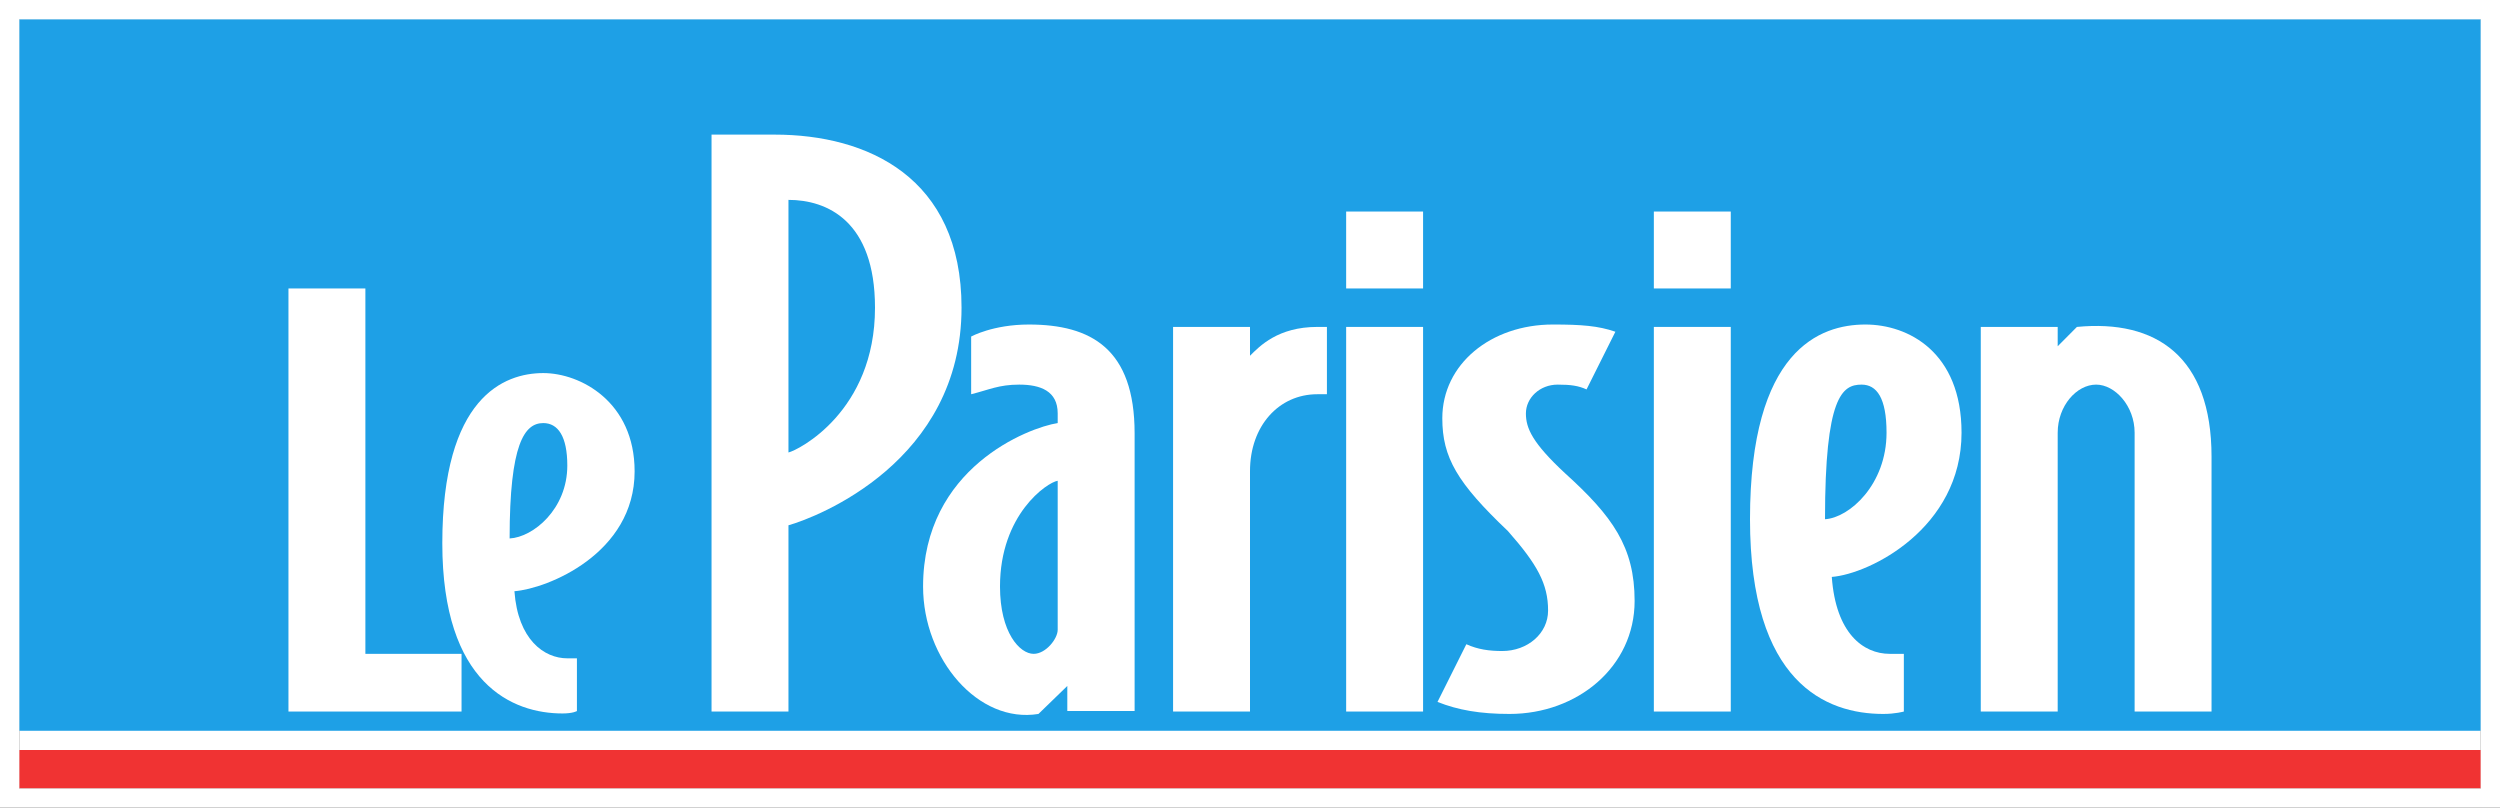 <?xml version="1.0" encoding="utf-8"?>
<!-- Generator: Adobe Illustrator 19.2.1, SVG Export Plug-In . SVG Version: 6.00 Build 0)  -->
<svg version="1.1" id="E-LOGO-LP-128x40.AI" xmlns="http://www.w3.org/2000/svg" xmlns:xlink="http://www.w3.org/1999/xlink"
	 x="0px" y="0px" width="130px" height="42px" viewBox="0 0 130 42" style="enable-background:new 0 0 130 42;"
	 xml:space="preserve">
<rect x="0" y="0" width="130" height="42" fill="#333333" stroke="none"/>
<style type="text/css">
	.st0{fill-rule:evenodd;clip-rule:evenodd;fill:#FFFFFF;}
	.st1{fill-rule:evenodd;clip-rule:evenodd;fill:#1EA0E6;}
	.st2{fill-rule:evenodd;clip-rule:evenodd;fill:#F03333;}
	.st3{fill-rule:evenodd;clip-rule:evenodd;fill:none;stroke:#FFFFFF;stroke-miterlimit:10;}
	.st4{fill:#FFFFFF;}
</style>
<g id="E-LOGO-LP-128x40_1_">
	<rect id="Cartouche_blanc_4_" x="1" y="1" class="st0" width="128" height="40"/>
	<rect id="Cartouche_bleu_4_" x="1" y="1" class="st1" width="128" height="37"/>
	<rect id="Filet_rouge_5_" x="1" y="39" class="st2" width="128" height="2"/>
	<rect id="Filet_blanc" x="0.5" y="0.5" class="st3" width="129" height="41"/>
	<g id="Le_Parisien_4_">
		<polygon id="L_4_" class="st0" points="15,37 15,15 19,15 19,34 24,34 24,37 		"/>
		<path id="e_9_" class="st0" d="M30,36.975c0,0-0.204,0.125-0.75,0.125c-2.586,0-6.25-1.519-6.25-8.85c0-7.598,3.21-8.85,5.25-8.85
			c1.93,0,4.75,1.494,4.75,5.111c0,4.28-4.539,6.101-6.25,6.232c0.182,2.522,1.548,3.49,2.75,3.49c0.25,0,0.5,0,0.5,0V36.975z
			 M26.5,28c1.226-0.064,3-1.523,3-3.792l0,0c0-1.524-0.489-2.208-1.25-2.208C27.279,22,26.5,23.06,26.5,28z"/>
		<path id="P_4_" class="st0" d="M50,16c0,7.998-7.5,10.891-9,11.315V37h-4V7h3.284C45.086,7,50,9.201,50,16z M45.5,16
			c0-4.52-2.5-5.606-4.5-5.606v13.135C41.5,23.413,45.5,21.409,45.5,16z"/>
		<path id="a_4_" class="st0" d="M59,36.972h-3.5v-1.302L54,37.125c-3.125,0.516-6-2.839-6-6.625c0-6.181,5.5-8.269,7-8.5v-0.507
			C55,20.334,54.105,20,53,20c-1.062,0-1.565,0.268-2.5,0.5v-3c0,0,1.13-0.625,3-0.625c3.23,0,5.5,1.256,5.5,5.66V36.972z M55,25
			c-0.55,0.085-3,1.753-3,5.5c0,2.394,1.027,3.5,1.749,3.5C54.387,34,55,33.213,55,32.75V25z"/>
		<path id="r_4_" class="st0" d="M68.5,20.5c-1.997,0-3.5,1.643-3.5,4V37h-4V17h4v1.5c0.5-0.502,1.46-1.5,3.5-1.5H69v3.5H68.5z"/>
		<path id="i_9_" class="st0" d="M70,15v-4h4v4H70z M74,37V17h-4v20H74L74,37z"/>
		<path id="s_4_" class="st0" d="M85,31.25c0,3.427-2.975,5.875-6.503,5.875c-1.531,0-2.683-0.201-3.747-0.625l1.5-3
			c0.595,0.27,1.184,0.353,1.865,0.353c1.317,0,2.385-0.91,2.385-2.103c0-1.386-0.559-2.401-2.088-4.134
			C75.778,25.114,75,23.79,75,21.75c0-2.81,2.52-4.875,5.75-4.875c1.486,0,2.358,0.067,3.25,0.375l-1.5,3
			C82.076,20.057,81.679,20,81,20c-0.935,0-1.653,0.692-1.653,1.5c0,0.77,0.34,1.534,2.04,3.113C83.852,26.845,85,28.441,85,31.25z"
			/>
		<path id="i_8_" class="st0" d="M86,15v-4h4v4H86z M90,17h-4v20h4V17z"/>
		<path id="e_8_" class="st0" d="M102,22.5c0,4.967-4.774,7.347-6.747,7.5c0.21,2.926,1.628,4,3.014,4C98.647,34,99,34,99,34v3
			c0,0-0.438,0.125-1.07,0.125C94.951,37.125,91,35.507,91,27c0-8.816,3.647-10.125,6-10.125C99.226,16.875,102,18.304,102,22.5
			L102,22.5z M94.9,27c1.271-0.077,3.2-1.805,3.2-4.5c0-1.809-0.509-2.5-1.3-2.5C95.791,20,94.9,20.625,94.9,27z"/>
		<path id="n_4_" class="st4" d="M108,17c4.109-0.398,7,1.531,7,6.75V37h-4V22.5c0-1.39-1.022-2.5-2-2.5c-1.02,0-2,1.11-2,2.5V37h-4
			V17h4v1.005L108,17z"/>
	</g>
</g>
</svg>
